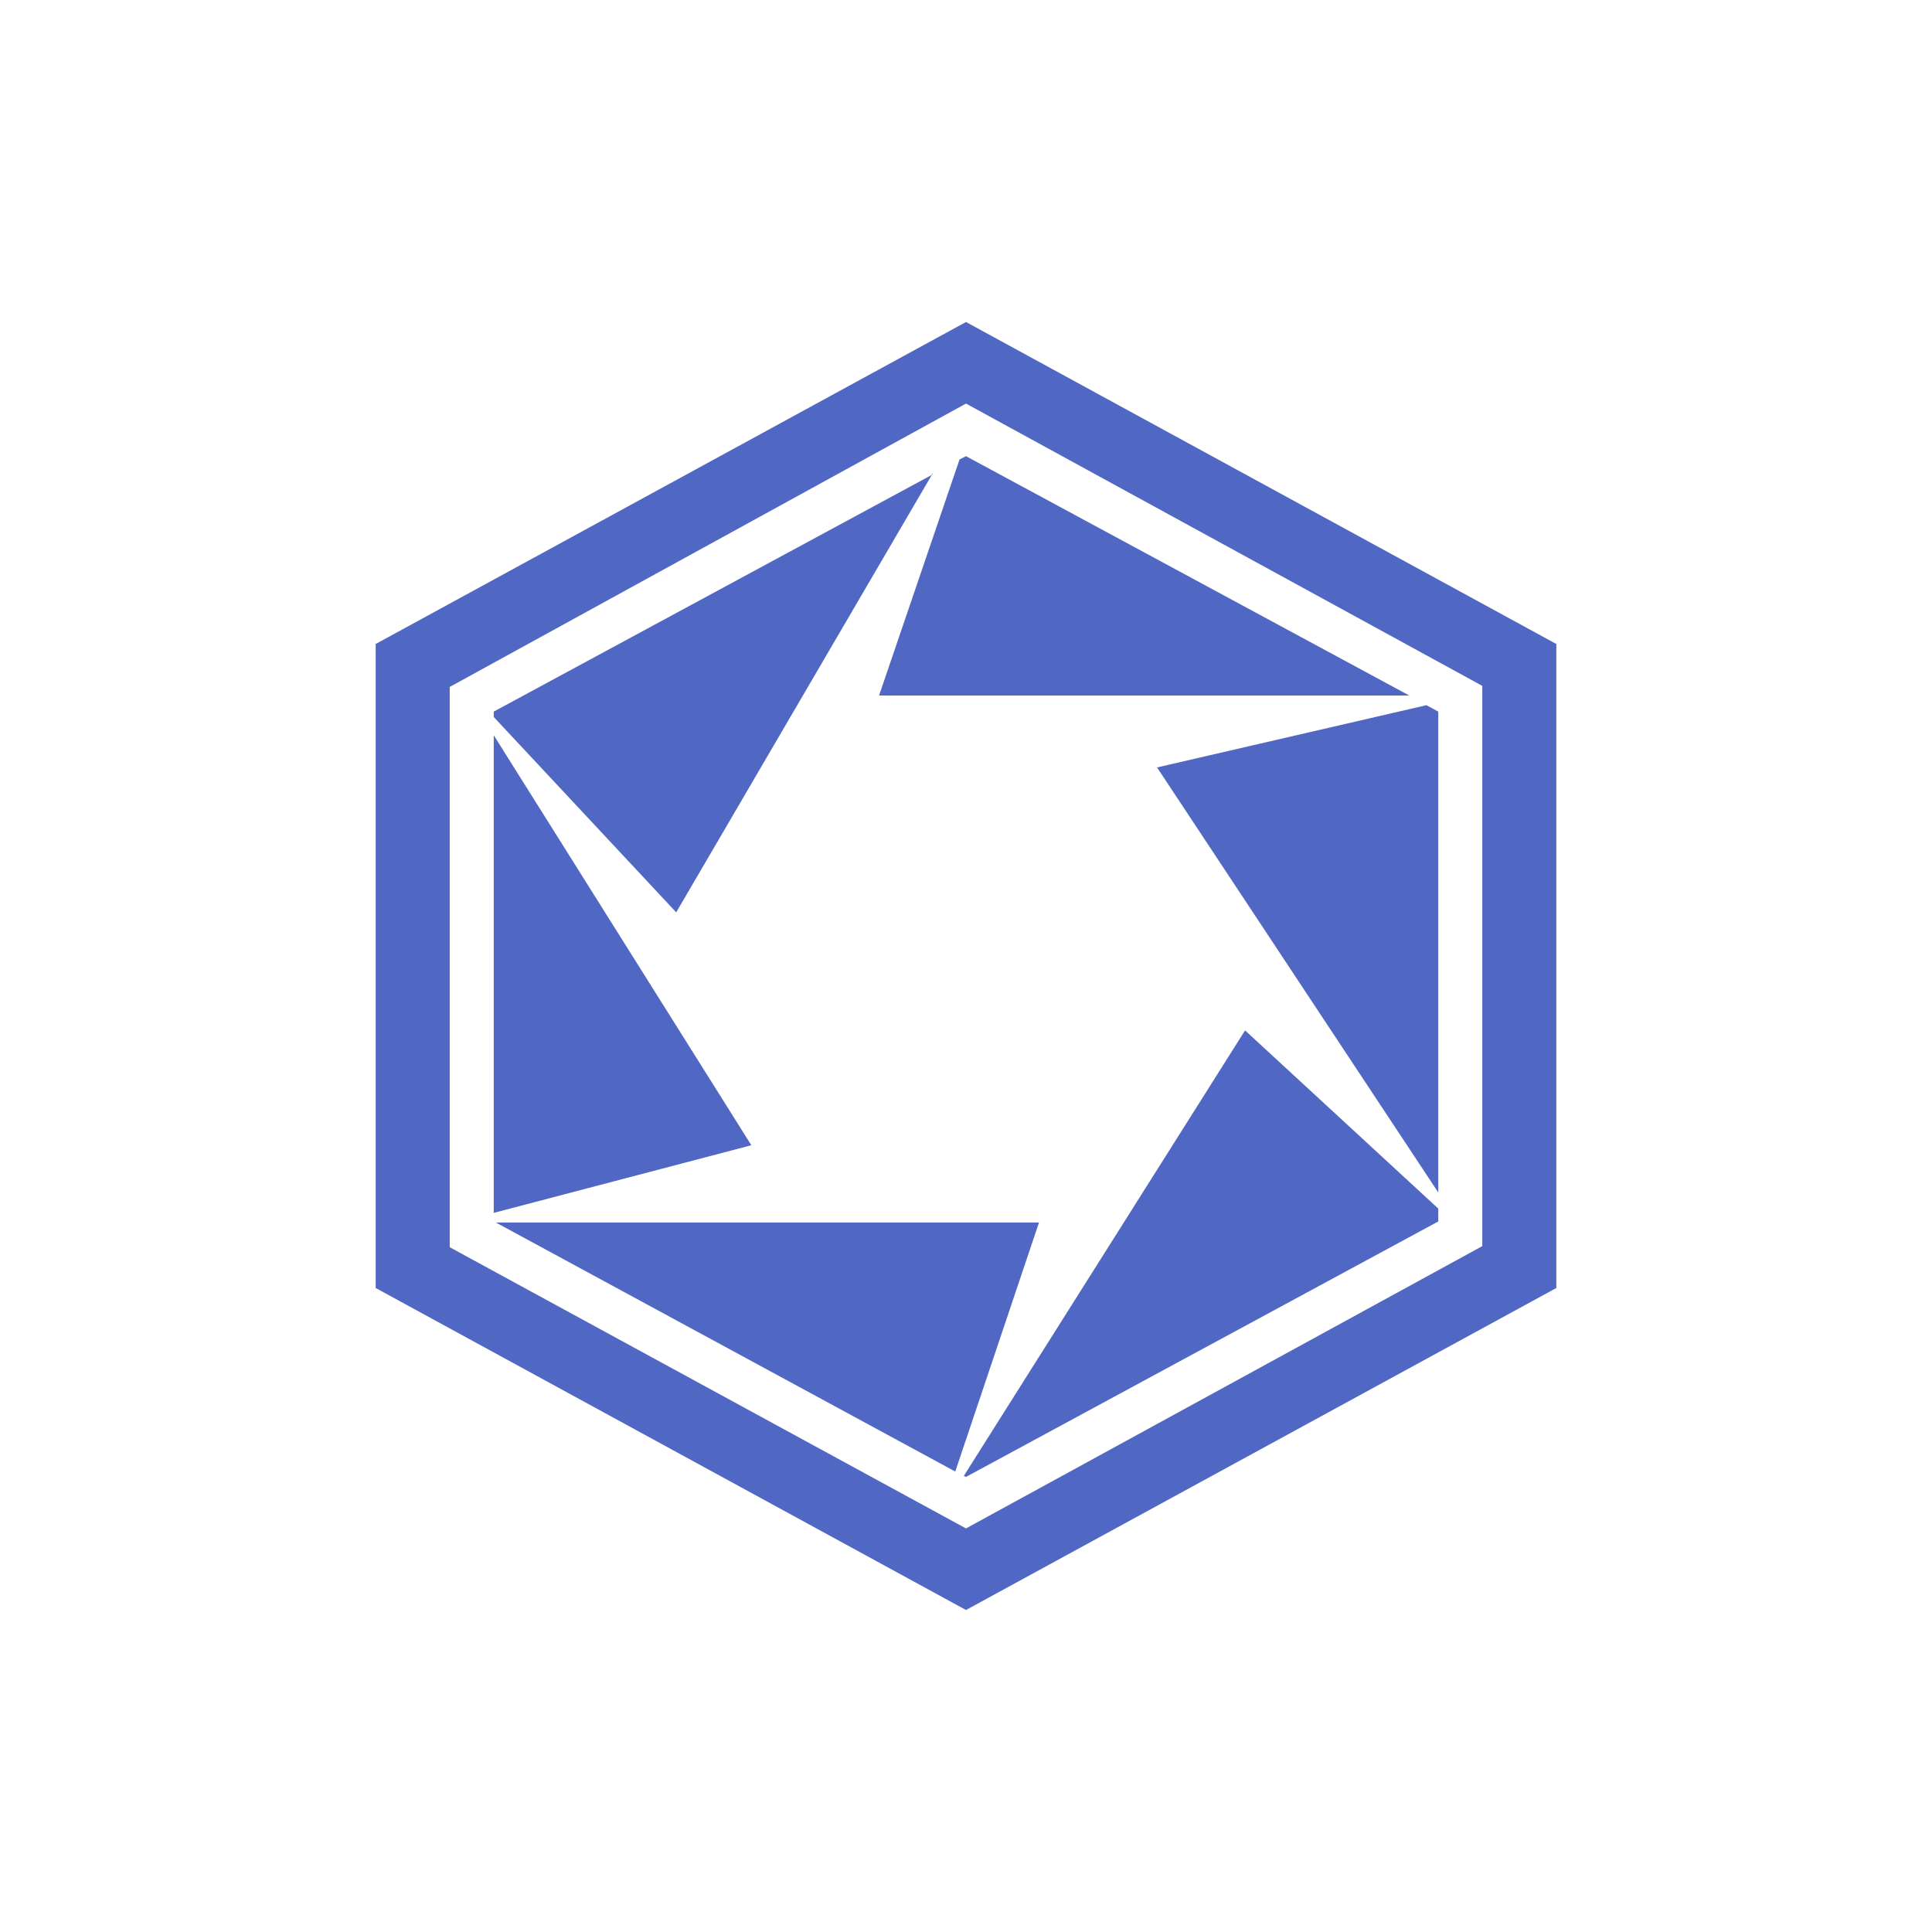 <svg xmlns="http://www.w3.org/2000/svg" width="18" height="18"><path fill="#fff" d="M0 0h18v18H0z"/><path fill="#5167C4" fill-rule="evenodd" d="M9 3.76 4.19 6.4v5.22L9 14.24l4.81-2.63V6.39zM14.5 6 9 3 3.5 6v6L9 15l5.5-3z"/><path fill="#5167C4" d="M8.69 4.42 4.6 6.63v.05L6.3 8.5l2.39-4.09zM4.6 6.85v4.45l2.4-.63zm.02 4.54 4.28 2.32.78-2.32zm4.36 2.36.02.01 4.4-2.38v-.12L11.6 9.6zm4.42-2.64V6.63l-.11-.06-2.51.58zm-.27-4.63H8.19l.75-2.2.06-.03z"/></svg>